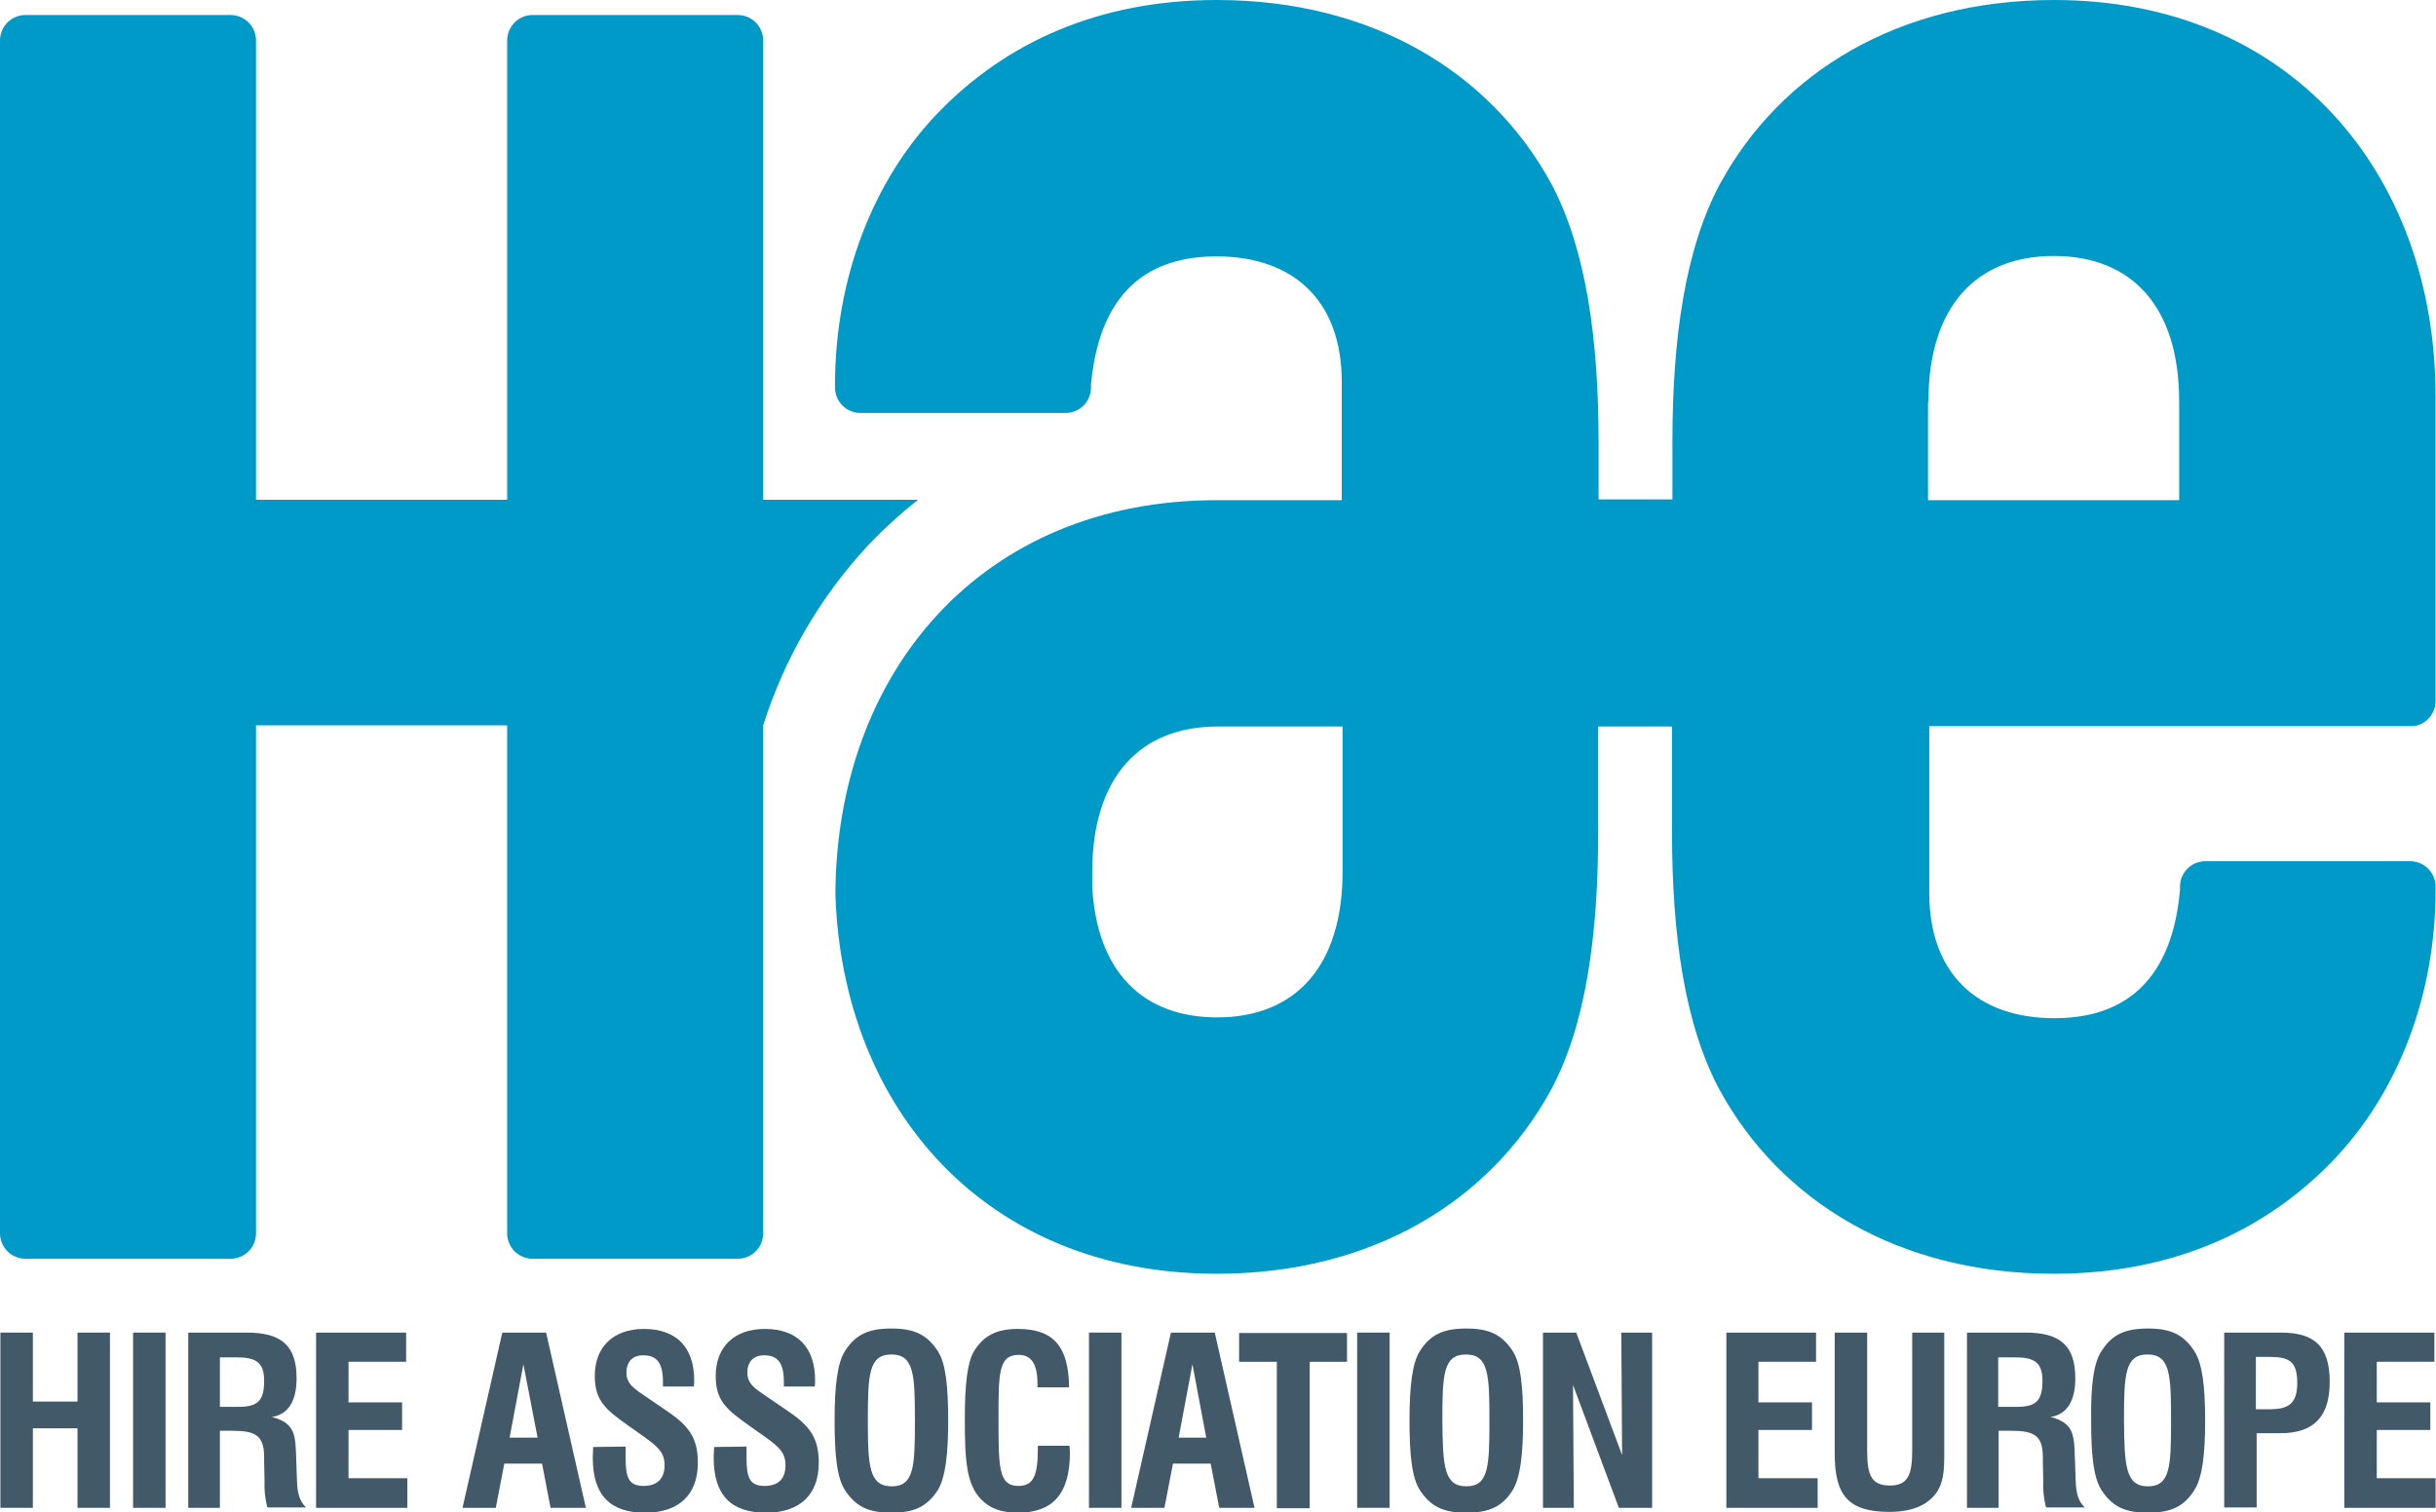<?xml version="1.0" encoding="utf-8"?>
<!-- Generator: Adobe Illustrator 27.8.0, SVG Export Plug-In . SVG Version: 6.00 Build 0)  -->
<svg version="1.1" id="Layer_1" xmlns="http://www.w3.org/2000/svg" xmlns:xlink="http://www.w3.org/1999/xlink" x="0px" y="0px"
	 viewBox="0 0 600.4 372.8" style="enable-background:new 0 0 600.4 372.8;" xml:space="preserve">
<style type="text/css">
	.st0{fill:#415968;}
	.st1{clip-path:url(#SVGID_00000060004564538852326440000000891235359689717407_);}
	.st2{fill:#009AC8;}
</style>
<path id="Path_20" class="st0" d="M19.1,328.5v17h-11v-17h-8v43.2h8v-19.6h11v19.6h8v-43.2H19.1z"/>
<rect id="Rectangle_6" x="32.8" y="328.5" class="st0" width="8" height="43.2"/>
<g id="Group_4" transform="translate(0 0)">
	<g>
		<defs>
			<rect id="SVGID_1_" width="600.4" height="372.8"/>
		</defs>
		<clipPath id="SVGID_00000030453609223055751750000008985018139012527246_">
			<use xlink:href="#SVGID_1_"  style="overflow:visible;"/>
		</clipPath>
		<g id="Group_3" style="clip-path:url(#SVGID_00000030453609223055751750000008985018139012527246_);">
			<path id="Path_21" class="st0" d="M46.4,328.5h14.4c8.7,0,12.3,3.3,12.3,11.3c0,5.6-2.1,8.9-6.1,9.5c5.9,1.5,5.8,4.7,6,10.2
				l0.2,5.7c0.1,2.8,0.6,4.8,2.2,6.4h-9.5c-0.6-2.2-0.8-4.5-0.7-6.7l-0.1-4.5v-1.2c0-5.6-2.4-6.5-8.1-6.5h-2.8v19h-7.8V328.5z
				 M58.9,346.8c4.7,0,6.2-1.6,6.2-6.4c0-4.6-2-5.8-6.9-5.8h-4v12.2H58.9z"/>
			<path id="Path_22" class="st0" d="M77.9,328.5h22.2v7.2H85.9v10h13.2v6.8H85.9v11.9h14.5v7.3H77.9V328.5z"/>
			<path id="Path_23" class="st0" d="M123.8,328.5h10.8l9.8,43.2h-8.7l-2.1-10.9h-9.3l-2.1,10.9h-8.2L123.8,328.5z M132.5,354.4
				l-3.5-18.1l-3.4,18.1H132.5z"/>
			<path id="Path_24" class="st0" d="M154.2,356.6v2.8c0,4.7,0.7,6.9,4.4,6.9c3.4,0,5.2-1.8,5.2-5.1c0-3.1-1.6-4.5-4.9-6.9l-4.1-2.9
				c-5.5-3.9-8.2-6.1-8.2-12.2c0-7.2,4.6-11.6,12.1-11.6c8,0,12.4,4.5,12.4,12.7c0,0.5,0,1-0.1,1.5h-7.6v-1.1c0-4.6-1.4-6.6-4.9-6.6
				c-2.6,0-4.1,1.6-4.1,4.3c0,2.8,2,4,5.1,6.1l4.4,3c5.7,3.8,8.1,6.7,8.1,13.1c0,7.8-4.6,12.3-13,12.3c-8.7,0-12.9-4.4-12.9-13.6
				c0-0.8,0.1-1.7,0.1-2.6L154.2,356.6z"/>
			<path id="Path_25" class="st0" d="M184,356.6v2.8c0,4.7,0.7,6.9,4.4,6.9c3.5,0,5.2-1.8,5.2-5.1c0-3.1-1.6-4.5-4.9-6.9l-4.1-2.9
				c-5.5-3.9-8.2-6.1-8.2-12.2c0-7.2,4.6-11.6,12.1-11.6c8,0,12.4,4.5,12.4,12.7c0,0.5,0,1-0.1,1.5h-7.6v-1.1c0-4.6-1.4-6.6-4.9-6.6
				c-2.6,0-4.1,1.6-4.1,4.3c0,2.8,2,4,5.1,6.1l4.4,3c5.7,3.8,8.1,6.7,8.1,13.1c0,7.8-4.6,12.3-13,12.3c-8.7,0-12.9-4.4-12.9-13.6
				c0-0.8,0.1-1.7,0.1-2.6L184,356.6z"/>
			<path id="Path_26" class="st0" d="M208.3,333c2.6-4.1,5.9-5.5,11.4-5.5c5.5,0,8.7,1.4,11.4,5.5c2,3,2.6,8.7,2.6,17.2
				c0,8.5-0.7,14.1-2.6,17.2c-2.7,4.1-5.9,5.5-11.4,5.5c-5.5,0-8.7-1.4-11.4-5.5c-2-3-2.6-8.7-2.6-17.2
				C205.7,341.6,206.4,335.9,208.3,333 M219.8,366.4c5.5,0,5.7-4.9,5.7-16.2c0-11.3-0.2-16.3-5.8-16.3s-5.8,5-5.8,16.3
				C213.9,361.4,214.2,366.4,219.8,366.4"/>
			<path id="Path_27" class="st0" d="M263.6,356.4c0,0.6,0.1,1.1,0.1,1.7c0,10-4.1,14.8-12.8,14.8c-4,0-6.9-1-9.1-3.3
				c-3.7-3.8-4-10-4-19.9c0-8.3,0.6-13.7,2.2-16.5c2.4-4,5.7-5.6,10.9-5.6c8.8,0,12.5,4.4,12.6,14.4h-7.8v-1c0-4.7-1.5-7-4.6-7
				c-5,0-5,4.5-5,15.6c0,12.1,0,16.7,4.9,16.7c3.8,0,4.8-2.7,4.8-9.3v-0.6H263.6z"/>
			<rect id="Rectangle_7" x="268.4" y="328.5" class="st0" width="8" height="43.2"/>
			<path id="Path_28" class="st0" d="M288.6,328.5h10.8l9.8,43.2h-8.7l-2.1-10.9h-9.3l-2.1,10.9h-8.2L288.6,328.5z M297.3,354.4
				l-3.4-18.1l-3.4,18.1H297.3z"/>
			<path id="Path_29" class="st0" d="M314.7,335.7h-9.3v-7.1H332v7.1h-9.2v36.1h-8.1V335.7z"/>
			<rect id="Rectangle_8" x="334.5" y="328.5" class="st0" width="8" height="43.2"/>
			<path id="Path_30" class="st0" d="M350,333c2.6-4.1,5.9-5.5,11.4-5.5c5.5,0,8.7,1.4,11.4,5.5c2,3,2.6,8.7,2.6,17.2
				c0,8.5-0.7,14.1-2.6,17.2c-2.6,4.1-5.9,5.5-11.4,5.5c-5.5,0-8.7-1.4-11.4-5.5c-2-3-2.6-8.7-2.6-17.2
				C347.4,341.6,348.1,335.9,350,333 M361.4,366.4c5.5,0,5.7-4.9,5.7-16.2c0-11.3-0.2-16.3-5.8-16.3s-5.8,5-5.8,16.3
				C355.6,361.4,355.9,366.4,361.4,366.4"/>
			<path id="Path_31" class="st0" d="M380.2,328.5h8.3l11.3,30.2l-0.2-30.2h7.6v43.2h-8.2l-11.3-30.3l0.2,30.3h-7.6V328.5z"/>
			<path id="Path_32" class="st0" d="M425.4,328.5h22.2v7.2h-14.2v10h13.2v6.8h-13.2v11.9H448v7.3h-22.5V328.5z"/>
			<path id="Path_33" class="st0" d="M460.2,328.5v29.1c0,6,1,8.6,5.6,8.6c4.5,0,5.5-2.7,5.5-8.7v-29h7.9v29.8
				c0,4.1-0.1,7.2-2.1,9.9c-2.3,3-6.1,4.5-11.4,4.5c-10.3,0-13.5-4.2-13.5-14.4v-29.8H460.2z"/>
			<path id="Path_34" class="st0" d="M484.8,328.5h14.4c8.7,0,12.3,3.3,12.3,11.3c0,5.6-2.1,8.9-6.1,9.5c5.9,1.5,5.8,4.7,6,10.2
				l0.2,5.7c0.1,2.8,0.6,4.8,2.2,6.4h-9.5c-0.6-2.2-0.8-4.5-0.7-6.7l-0.1-4.5v-1.2c0-5.6-2.4-6.5-8.1-6.5h-2.8v19h-7.8V328.5z
				 M497.2,346.8c4.7,0,6.2-1.6,6.2-6.4c0-4.6-2-5.8-6.9-5.8h-4v12.2H497.2z"/>
			<path id="Path_35" class="st0" d="M518,333c2.6-4.1,5.9-5.5,11.4-5.5s8.7,1.4,11.4,5.5c2,3,2.7,8.7,2.7,17.2
				c0,8.5-0.7,14.1-2.7,17.2c-2.6,4.1-5.9,5.5-11.4,5.5s-8.7-1.4-11.4-5.5c-2-3-2.6-8.7-2.6-17.2C515.3,341.6,516,335.9,518,333
				 M529.4,366.4c5.5,0,5.7-4.9,5.7-16.2c0-11.3-0.2-16.3-5.8-16.3s-5.8,5-5.8,16.3C523.6,361.4,523.9,366.4,529.4,366.4"/>
			<path id="Path_36" class="st0" d="M548.2,328.5h14c8.4,0,12,3.5,12,12.2c0,8.6-4,12.6-12.1,12.6h-5.9v18.3h-8V328.5z
				 M559.4,347.4c4.9,0,6.8-1.6,6.8-6.5c0-5.2-1.9-6.4-6.7-6.4H556v12.9H559.4z"/>
			<path id="Path_37" class="st0" d="M577.8,328.5H600v7.2h-14.2v10H599v6.8h-13.2v11.9h14.5v7.3h-22.5V328.5z"/>
			<path id="Path_38" class="st2" d="M594.9,179c3.1-0.4,5.4-3.1,5.4-6.2V172h0V97.8c0-55.1-35.9-97.8-94-97.8
				c-38.4,0-67.4,17.9-82.3,45.2c-8.7,16.1-11.8,38.4-11.8,63.7v14.2H394v-14.2c0-25.4-3.1-47.6-11.7-63.7
				C367.4,17.9,338.3,0,299.9,0c-29.1,0-52,10.5-68.7,27.8c-16.1,16.7-25.3,40.8-25.4,66.8v0.1l0,0.8c0,3.5,2.8,6.3,6.3,6.3h50.5
				c3.5,0,6.3-2.8,6.3-6.3v-0.8h0c1.3-13.6,6.8-31.5,30.9-31.5c19.2,0,30.9,11.1,30.9,30.9v29.2h-30.8c-58,0-93.8,42.4-94,97.2
				c0,0,0,0.1,0,0.1c1.8,53,37.3,93.4,94,93.4c38.4,0,67.4-18,82.3-45.2c8.7-16.1,11.7-38.4,11.7-63.7v-26h18.2v26
				c0,25.4,3.1,47.6,11.8,63.7c14.9,27.2,43.9,45.2,82.3,45.2c29.1,0,52-10.5,68.7-27.8c16.1-16.7,25.4-40.8,25.4-66.8h0l0-0.8
				c0-3.5-2.8-6.3-6.3-6.3h-50.4c-3.5,0-6.3,2.8-6.3,6.3c0,0,0,0,0,0v0.8h0c-1.2,13.6-6.8,31.6-30.9,31.6
				c-19.2,0-30.9-11.1-30.9-30.9V179H594.9z M475.3,99c0-23.5,11.8-35.9,30.9-35.9c19.2,0,30.9,12.4,30.9,35.9v24.3h-61.9V99z
				 M330.9,214.9c0,23.5-11.8,35.9-30.9,35.9c-18.2,0-29.7-11.1-30.8-32.3V215c0-23.5,11.8-35.9,30.9-35.9h30.8V214.9z"/>
			<path id="Path_39" class="st2" d="M226.3,123.2h-38.2V13.7h0V10c0-3.5-2.8-6.3-6.3-6.3c0,0,0,0,0,0h-50.5c-3.5,0-6.3,2.8-6.3,6.3
				c0,0,0,0,0,0v9.6h0v103.6H63.1V10c0-3.5-2.8-6.3-6.3-6.3c0,0,0,0,0,0H6.3C2.8,3.7,0,6.5,0,10c0,0,0,0,0,0v9.6h0V304
				c0,3.5,2.8,6.3,6.3,6.3h50.5c3.5,0,6.3-2.8,6.3-6.3V178.8H125v113.5h0V304c0,3.5,2.8,6.3,6.3,6.3h50.5c3.5,0,6.3-2.8,6.3-6.3
				v-4.4h0V178.8c5.2-16.4,13.9-31.4,25.6-44.1C217.6,130.6,221.8,126.7,226.3,123.2"/>
		</g>
	</g>
</g>
</svg>
